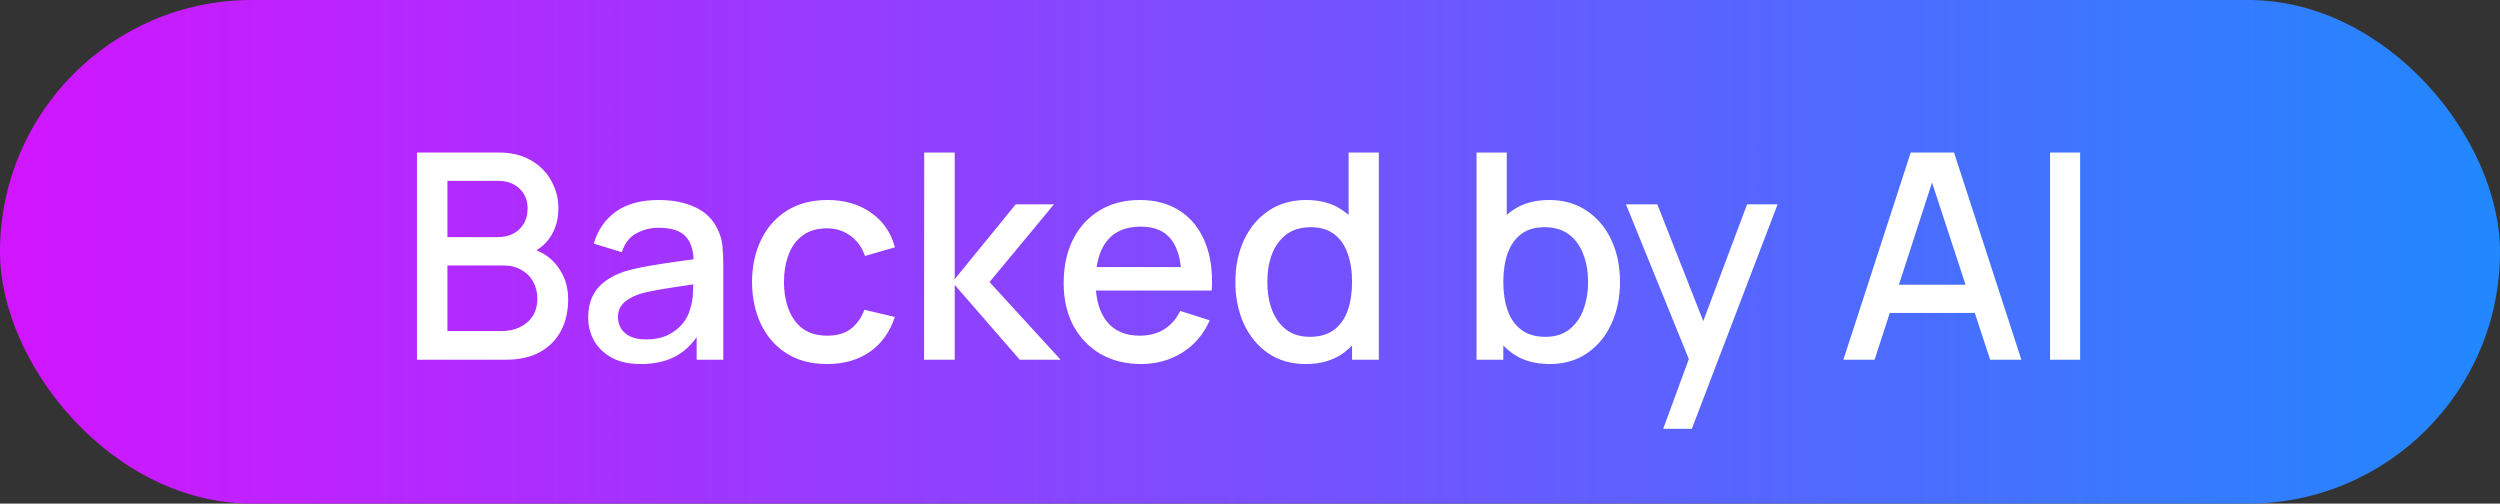 <?xml version="1.0" encoding="UTF-8"?> <svg xmlns="http://www.w3.org/2000/svg" width="139" height="28" viewBox="0 0 139 28" fill="none"><rect x="0" y="0" width="139" height="28" fill="#333333" stroke="none"/><rect width="139" height="28" rx="14" fill="url(#paint0_linear_83_446)"></rect><path d="M23.183 20V8.48H27.71C28.441 8.48 29.055 8.629 29.55 8.928C30.047 9.227 30.42 9.613 30.671 10.088C30.921 10.557 31.047 11.053 31.047 11.576C31.047 12.211 30.889 12.755 30.575 13.208C30.265 13.661 29.846 13.971 29.319 14.136L29.302 13.744C30.038 13.925 30.604 14.28 30.998 14.808C31.393 15.331 31.59 15.941 31.59 16.64C31.59 17.317 31.454 17.907 31.183 18.408C30.916 18.909 30.524 19.301 30.006 19.584C29.494 19.861 28.873 20 28.142 20H23.183ZM24.878 18.408H27.887C28.265 18.408 28.604 18.336 28.902 18.192C29.206 18.048 29.444 17.843 29.614 17.576C29.791 17.304 29.878 16.981 29.878 16.608C29.878 16.261 29.801 15.949 29.646 15.672C29.497 15.389 29.279 15.168 28.991 15.008C28.708 14.843 28.375 14.76 27.991 14.76H24.878V18.408ZM24.878 13.184H27.686C27.996 13.184 28.273 13.123 28.518 13C28.769 12.872 28.966 12.691 29.11 12.456C29.26 12.216 29.334 11.928 29.334 11.592C29.334 11.144 29.185 10.776 28.887 10.488C28.588 10.2 28.188 10.056 27.686 10.056H24.878V13.184ZM35.623 20.24C34.983 20.24 34.447 20.123 34.014 19.888C33.583 19.648 33.255 19.333 33.031 18.944C32.812 18.549 32.703 18.117 32.703 17.648C32.703 17.211 32.78 16.827 32.934 16.496C33.089 16.165 33.319 15.885 33.623 15.656C33.926 15.421 34.3 15.232 34.742 15.088C35.127 14.976 35.561 14.877 36.047 14.792C36.532 14.707 37.041 14.627 37.575 14.552C38.113 14.477 38.647 14.403 39.175 14.328L38.566 14.664C38.577 13.987 38.433 13.485 38.135 13.16C37.841 12.829 37.334 12.664 36.614 12.664C36.161 12.664 35.745 12.771 35.367 12.984C34.988 13.192 34.724 13.539 34.575 14.024L33.014 13.544C33.228 12.803 33.633 12.213 34.23 11.776C34.833 11.339 35.633 11.12 36.63 11.12C37.404 11.12 38.076 11.253 38.647 11.52C39.222 11.781 39.644 12.197 39.91 12.768C40.049 13.051 40.135 13.349 40.166 13.664C40.199 13.979 40.215 14.317 40.215 14.68V20H38.734V18.024L39.023 18.28C38.665 18.941 38.209 19.435 37.654 19.76C37.105 20.08 36.428 20.24 35.623 20.24ZM35.919 18.872C36.393 18.872 36.801 18.789 37.142 18.624C37.484 18.453 37.758 18.237 37.967 17.976C38.175 17.715 38.31 17.443 38.374 17.16C38.465 16.904 38.516 16.616 38.526 16.296C38.542 15.976 38.55 15.72 38.55 15.528L39.094 15.728C38.566 15.808 38.087 15.88 37.654 15.944C37.222 16.008 36.831 16.072 36.478 16.136C36.132 16.195 35.822 16.267 35.55 16.352C35.321 16.432 35.116 16.528 34.934 16.64C34.758 16.752 34.617 16.888 34.511 17.048C34.409 17.208 34.358 17.403 34.358 17.632C34.358 17.856 34.414 18.064 34.526 18.256C34.639 18.443 34.809 18.592 35.038 18.704C35.268 18.816 35.561 18.872 35.919 18.872ZM45.988 20.24C45.102 20.24 44.35 20.043 43.732 19.648C43.113 19.253 42.639 18.712 42.308 18.024C41.983 17.336 41.817 16.555 41.812 15.68C41.817 14.789 41.988 14.003 42.324 13.32C42.66 12.632 43.14 12.093 43.764 11.704C44.388 11.315 45.137 11.12 46.012 11.12C46.956 11.12 47.761 11.355 48.428 11.824C49.1 12.293 49.542 12.936 49.756 13.752L48.092 14.232C47.926 13.747 47.654 13.371 47.276 13.104C46.903 12.832 46.473 12.696 45.988 12.696C45.438 12.696 44.988 12.827 44.636 13.088C44.284 13.344 44.023 13.696 43.852 14.144C43.681 14.592 43.593 15.104 43.588 15.68C43.593 16.571 43.796 17.291 44.196 17.84C44.601 18.389 45.199 18.664 45.988 18.664C46.526 18.664 46.961 18.541 47.292 18.296C47.628 18.045 47.884 17.688 48.06 17.224L49.756 17.624C49.473 18.467 49.007 19.115 48.356 19.568C47.705 20.016 46.916 20.24 45.988 20.24ZM51.378 20L51.386 8.48H53.082V15.52L56.474 11.36H58.602L55.018 15.68L58.97 20H56.698L53.082 15.84V20H51.378ZM63.452 20.24C62.593 20.24 61.839 20.053 61.188 19.68C60.543 19.301 60.039 18.776 59.676 18.104C59.319 17.427 59.14 16.643 59.14 15.752C59.14 14.808 59.316 13.989 59.668 13.296C60.025 12.603 60.521 12.067 61.156 11.688C61.791 11.309 62.529 11.12 63.372 11.12C64.252 11.12 65.001 11.325 65.62 11.736C66.239 12.141 66.7 12.72 67.004 13.472C67.313 14.224 67.436 15.117 67.372 16.152H65.7V15.544C65.689 14.541 65.497 13.8 65.124 13.32C64.756 12.84 64.193 12.6 63.436 12.6C62.599 12.6 61.969 12.864 61.548 13.392C61.127 13.92 60.916 14.683 60.916 15.68C60.916 16.629 61.127 17.365 61.548 17.888C61.969 18.405 62.577 18.664 63.372 18.664C63.895 18.664 64.345 18.547 64.724 18.312C65.108 18.072 65.407 17.731 65.62 17.288L67.26 17.808C66.924 18.581 66.415 19.181 65.732 19.608C65.049 20.029 64.289 20.24 63.452 20.24ZM60.372 16.152V14.848H66.54V16.152H60.372ZM72.599 20.24C71.793 20.24 71.097 20.04 70.511 19.64C69.93 19.24 69.479 18.696 69.159 18.008C68.844 17.315 68.687 16.536 68.687 15.672C68.687 14.803 68.847 14.027 69.167 13.344C69.487 12.656 69.94 12.115 70.527 11.72C71.119 11.32 71.82 11.12 72.631 11.12C73.447 11.12 74.132 11.32 74.687 11.72C75.247 12.115 75.668 12.656 75.951 13.344C76.239 14.032 76.383 14.808 76.383 15.672C76.383 16.536 76.239 17.312 75.951 18C75.663 18.688 75.239 19.235 74.679 19.64C74.119 20.04 73.425 20.24 72.599 20.24ZM72.831 18.728C73.38 18.728 73.828 18.597 74.175 18.336C74.522 18.075 74.775 17.715 74.935 17.256C75.095 16.797 75.175 16.269 75.175 15.672C75.175 15.075 75.092 14.547 74.927 14.088C74.767 13.629 74.516 13.272 74.175 13.016C73.839 12.76 73.409 12.632 72.887 12.632C72.332 12.632 71.876 12.768 71.519 13.04C71.162 13.312 70.895 13.677 70.719 14.136C70.548 14.595 70.463 15.107 70.463 15.672C70.463 16.243 70.548 16.76 70.719 17.224C70.895 17.683 71.156 18.048 71.503 18.32C71.855 18.592 72.297 18.728 72.831 18.728ZM75.175 20V13.784H74.983V8.48H76.663V20H75.175ZM86.16 20.24C85.334 20.24 84.64 20.04 84.08 19.64C83.52 19.235 83.096 18.688 82.808 18C82.52 17.312 82.376 16.536 82.376 15.672C82.376 14.808 82.518 14.032 82.8 13.344C83.088 12.656 83.51 12.115 84.064 11.72C84.624 11.32 85.312 11.12 86.128 11.12C86.939 11.12 87.638 11.32 88.224 11.72C88.816 12.115 89.272 12.656 89.592 13.344C89.912 14.027 90.072 14.803 90.072 15.672C90.072 16.536 89.912 17.315 89.592 18.008C89.278 18.696 88.827 19.24 88.24 19.64C87.659 20.04 86.966 20.24 86.16 20.24ZM82.096 20V8.48H83.776V13.784H83.584V20H82.096ZM85.928 18.728C86.462 18.728 86.902 18.592 87.248 18.32C87.6 18.048 87.862 17.683 88.032 17.224C88.208 16.76 88.296 16.243 88.296 15.672C88.296 15.107 88.208 14.595 88.032 14.136C87.862 13.677 87.598 13.312 87.24 13.04C86.883 12.768 86.427 12.632 85.872 12.632C85.35 12.632 84.918 12.76 84.576 13.016C84.24 13.272 83.99 13.629 83.824 14.088C83.664 14.547 83.584 15.075 83.584 15.672C83.584 16.269 83.664 16.797 83.824 17.256C83.984 17.715 84.238 18.075 84.584 18.336C84.931 18.597 85.379 18.728 85.928 18.728ZM92.475 23.84L94.147 19.288L94.171 20.632L90.403 11.36H92.147L94.963 18.52H94.451L97.139 11.36H98.835L94.067 23.84H92.475ZM102.492 20L106.236 8.48H108.644L112.388 20H110.652L107.204 9.488H107.636L104.228 20H102.492ZM104.436 17.4V15.832H110.452V17.4H104.436ZM113.983 20V8.48H115.655V20H113.983Z" fill="white"></path><defs><linearGradient id="paint0_linear_83_446" x1="0" y1="14" x2="139" y2="14" gradientUnits="userSpaceOnUse"><stop stop-color="#D215FF"></stop><stop offset="1" stop-color="#2188FF"></stop></linearGradient></defs></svg> 